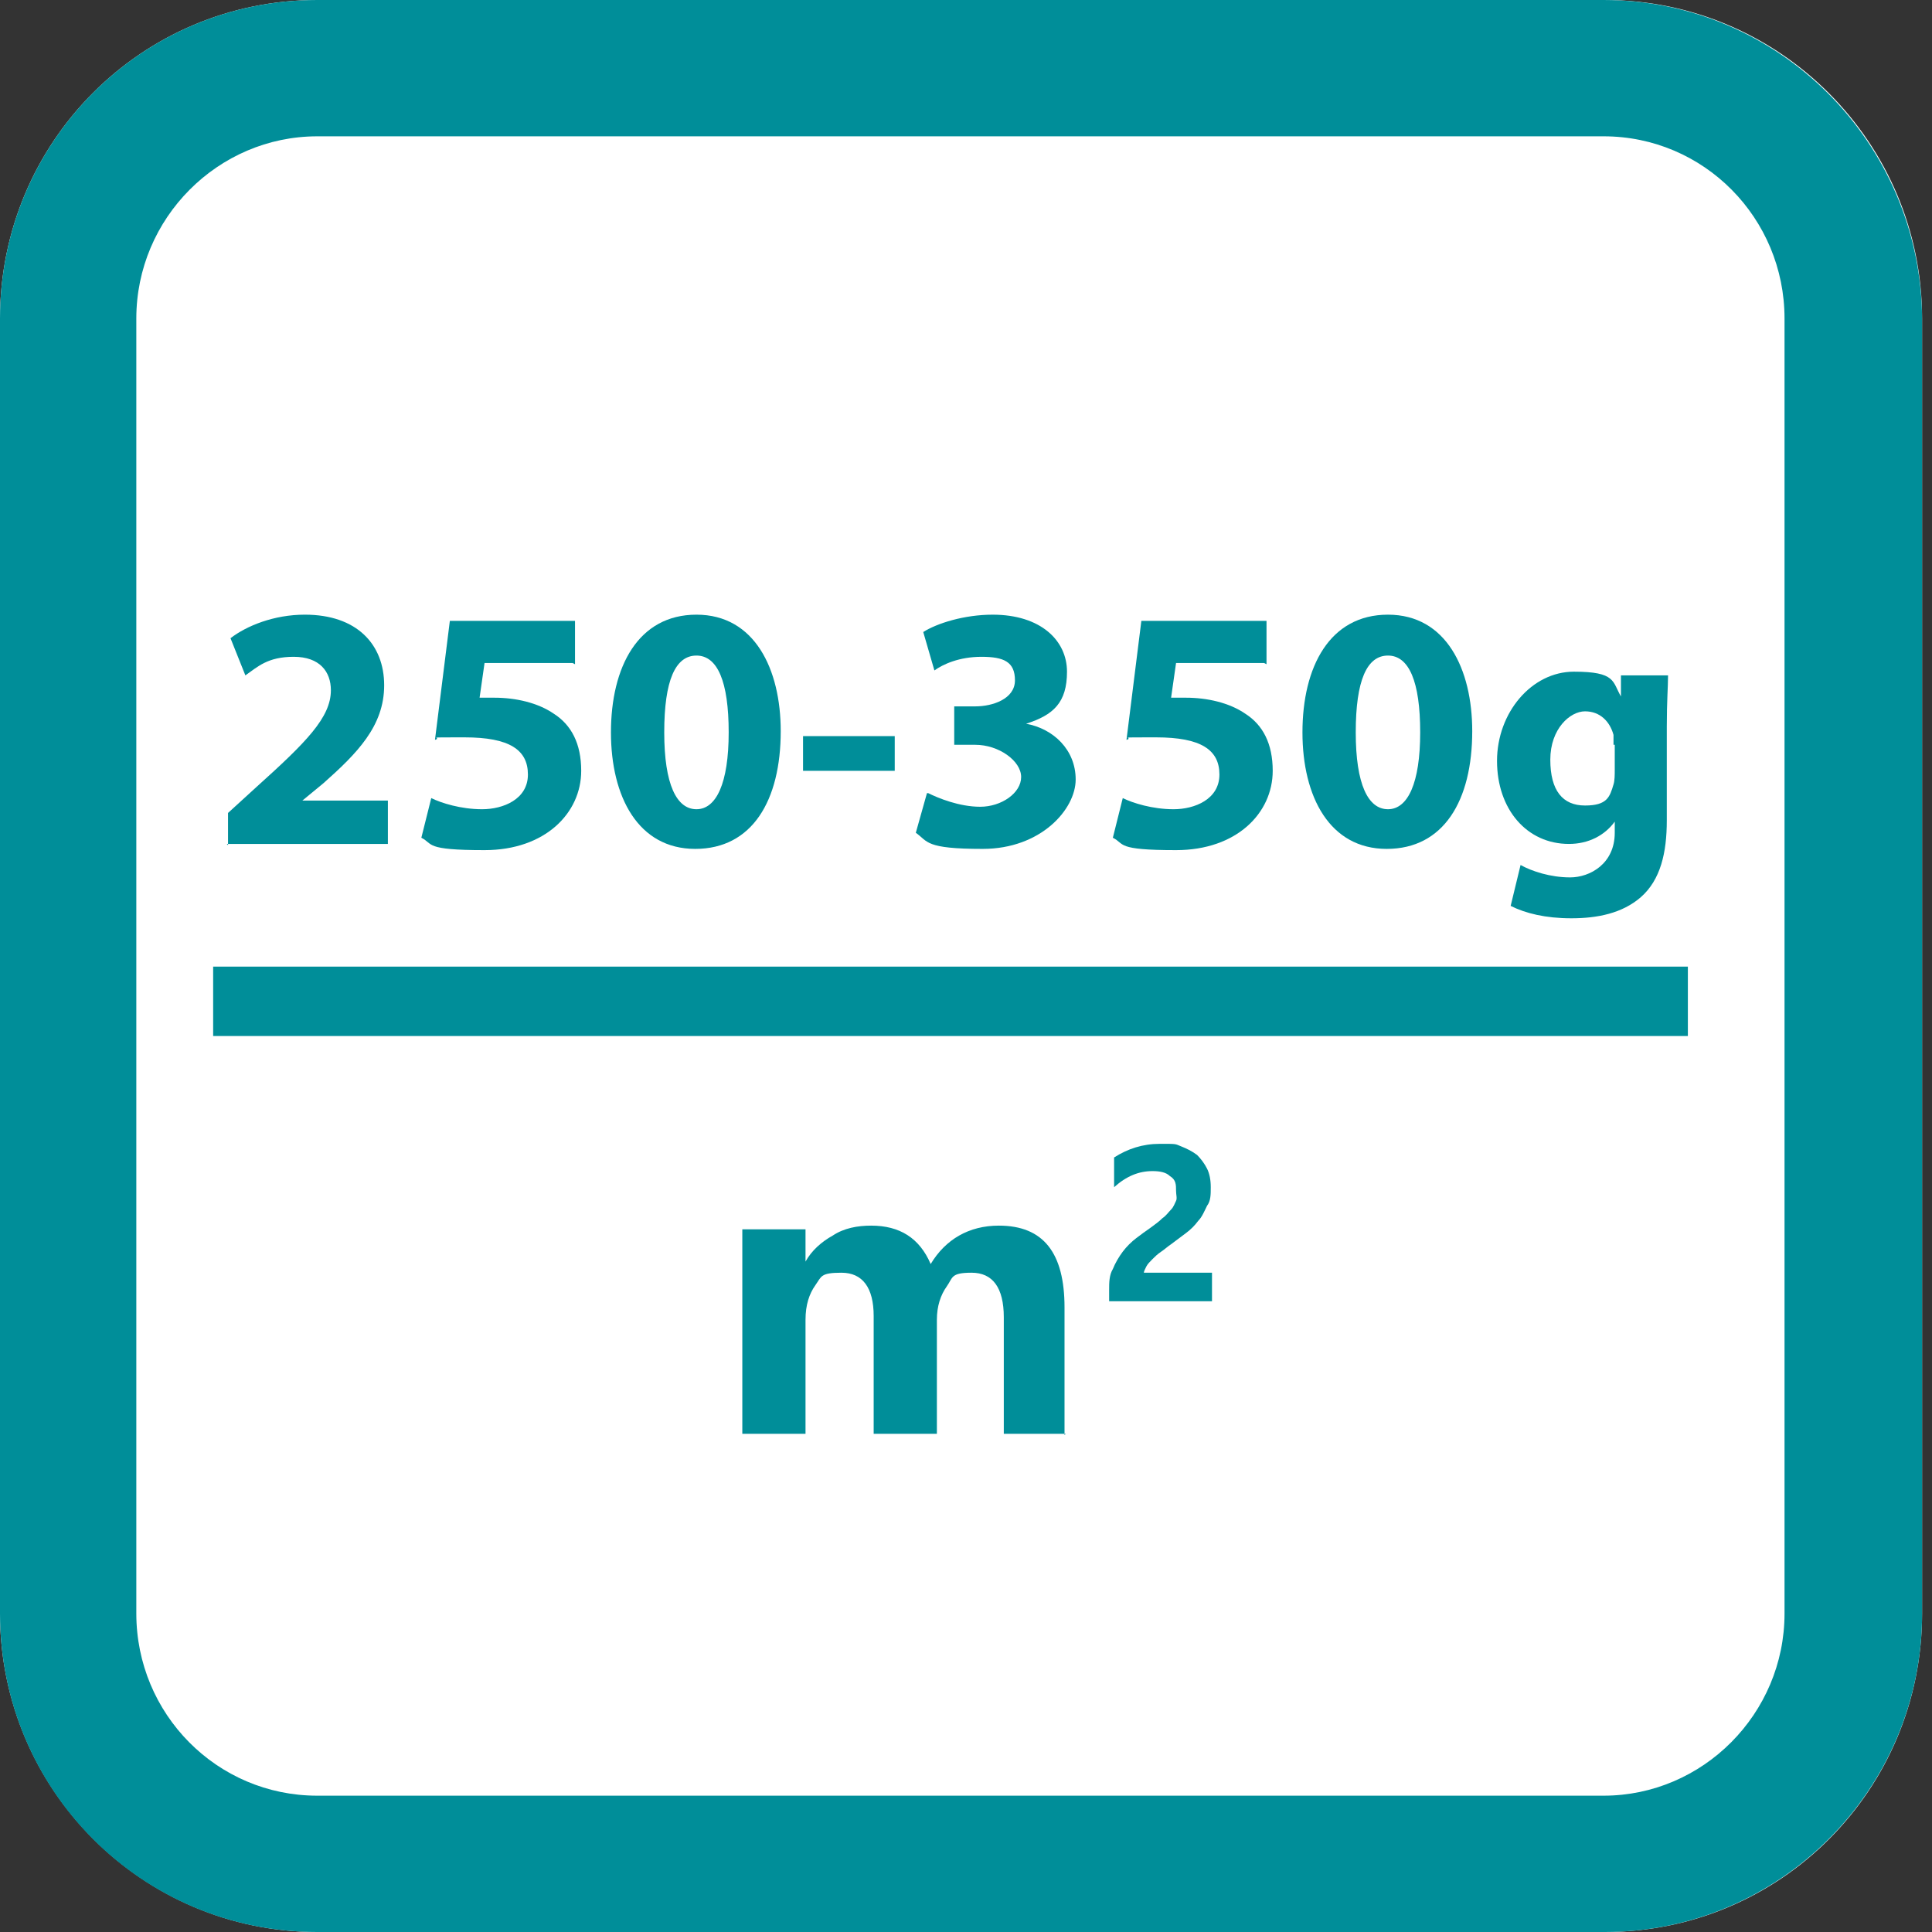<?xml version="1.0" encoding="UTF-8"?>
<svg id="Layer_1" xmlns="http://www.w3.org/2000/svg" version="1.1" viewBox="0 0 155.9 155.9">
  <rect x="0" y="0" width="155.9" height="155.9" fill="#333333" stroke="none"/>
  <!-- Generator: Adobe Illustrator 29.3.1, SVG Export Plug-In . SVG Version: 2.1.0 Build 151)  -->
  <defs>
    <style>
      .st0 {
        fill: #fff;
      }

      .st1 {
        fill: #008e99;
      }
    </style>
  </defs>
  <path class="st0" d="M129.4,155.9H25.6c-14.1,0-25.6-11.5-25.6-25.7V25.7C0,11.5,11.4,0,25.6,0h103.9C143.6,0,155.1,11.5,155.1,25.7v104.5c0,14.2-11.4,25.7-25.6,25.7"/>
  <path class="st1" d="M129.4,0H25.6C11.4,0,0,11.5,0,25.7v104.5c0,14.2,11.4,25.7,25.6,25.7h103.9c14.1,0,25.6-11.5,25.6-25.7V25.7C155,11.5,143.5,0,129.4,0M129.4,11c8.1,0,14.6,6.6,14.6,14.7v104.5c0,8.1-6.6,14.7-14.6,14.7H25.6c-8.1,0-14.6-6.6-14.6-14.7V25.7c0-8.1,6.6-14.7,14.6-14.7h103.9s-.1,0-.1,0Z"/>
  <rect class="st0" x="17.2" y="78" width="119" height="5.6"/>
  <rect class="st1" x="17.2" y="78" width="119" height="5.6"/>
  <path class="st1" d="M92.5,102.7h5.3v2.3h-8.3v-.9c0-.6,0-1.2.3-1.7.2-.5.5-1,.8-1.4s.7-.8,1.1-1.1c.4-.3.8-.6,1.1-.8.4-.3.7-.5,1-.8.3-.2.5-.5.7-.7s.3-.5.4-.7,0-.5,0-.8c0-.5,0-.9-.5-1.2-.3-.3-.8-.4-1.4-.4-1.1,0-2.1.4-3.1,1.3v-2.4c1.1-.7,2.3-1.1,3.7-1.1s1.2,0,1.7.2.9.4,1.3.7c.3.3.6.7.8,1.1.2.4.3.9.3,1.5s0,1.1-.3,1.5c-.2.4-.4.9-.7,1.2-.3.4-.6.7-1,1s-.8.6-1.2.9c-.3.2-.5.4-.8.6s-.5.4-.7.6-.4.4-.5.6-.2.4-.2.5"/>
  <path class="st1" d="M86,115.7h-5v-9.4c0-2.4-.9-3.6-2.6-3.6s-1.5.4-2,1.1-.8,1.6-.8,2.7v9.2h-5.1v-9.5c0-2.3-.9-3.5-2.6-3.5s-1.6.3-2.1,1-.8,1.6-.8,2.8v9.2h-5.1v-16.5h5.1v2.6h0c.5-.9,1.3-1.6,2.2-2.1.9-.6,2-.8,3.1-.8,2.3,0,3.9,1,4.8,3.1,1.2-2,3.1-3.1,5.5-3.1,3.6,0,5.3,2.2,5.3,6.6v10.3h0Z"/>
  <g>
    <path class="st1" d="M18.4,68.2v-2.6l2.3-2.1c4-3.6,6-5.6,6-7.8,0-1.5-.9-2.7-3-2.7s-2.9.8-3.9,1.5l-1.2-3c1.3-1,3.5-1.9,6-1.9,4.2,0,6.4,2.4,6.4,5.7s-2.2,5.5-4.9,7.9l-1.7,1.4h0c0,0,6.9,0,6.9,0v3.5h-13Z"/>
    <path class="st1" d="M46.2,53.5h-7.1l-.4,2.8c.4,0,.7,0,1.2,0,1.7,0,3.5.4,4.8,1.3,1.4.9,2.2,2.4,2.2,4.6,0,3.4-2.9,6.4-7.8,6.4s-4.1-.5-5.1-1l.8-3.2c.8.4,2.4.9,4.1.9s3.7-.8,3.7-2.8-1.5-3-5.1-3-1.7,0-2.4.2l1.2-9.6h10.1v3.5Z"/>
    <path class="st1" d="M63,59c0,5.6-2.3,9.5-6.9,9.5s-6.8-4.2-6.8-9.4c0-5.3,2.2-9.5,6.9-9.5s6.8,4.4,6.8,9.4ZM53.6,59.1c0,4.2,1,6.2,2.6,6.2s2.6-2.1,2.6-6.2-.9-6.2-2.6-6.2-2.6,2-2.6,6.2Z"/>
    <path class="st1" d="M72.2,59.4v2.8h-7.4v-2.8h7.4Z"/>
    <path class="st1" d="M74.9,64c.8.4,2.5,1.1,4.2,1.1s3.3-1.1,3.3-2.4-1.8-2.6-3.7-2.6h-1.7v-3.1h1.7c1.4,0,3.2-.6,3.2-2.1s-.9-1.9-2.7-1.9-3.1.6-3.8,1.1l-.9-3.1c1.1-.7,3.3-1.4,5.6-1.4,3.9,0,6,2.1,6,4.6s-1.1,3.5-3.3,4.2h0c2.2.4,4,2.1,4,4.5s-2.8,5.6-7.5,5.6-4.4-.6-5.4-1.3l.9-3.2Z"/>
    <path class="st1" d="M102,53.5h-7.1l-.4,2.8c.4,0,.7,0,1.2,0,1.7,0,3.5.4,4.8,1.3,1.4.9,2.2,2.4,2.2,4.6,0,3.4-2.9,6.4-7.8,6.4s-4.1-.5-5.1-1l.8-3.2c.8.4,2.4.9,4.1.9s3.7-.8,3.7-2.8-1.5-3-5.1-3-1.7,0-2.4.2l1.2-9.6h10.1v3.5Z"/>
    <path class="st1" d="M118.8,59c0,5.6-2.3,9.5-6.9,9.5s-6.8-4.2-6.8-9.4c0-5.3,2.2-9.5,6.9-9.5s6.8,4.4,6.8,9.4ZM109.4,59.1c0,4.2,1,6.2,2.6,6.2s2.6-2.1,2.6-6.2-.9-6.2-2.6-6.2-2.6,2-2.6,6.2Z"/>
    <path class="st1" d="M134.5,66.2c0,2.6-.5,4.8-2.1,6.2-1.5,1.3-3.5,1.7-5.6,1.7s-3.7-.4-4.9-1l.8-3.3c.9.5,2.4,1,4,1s3.6-1.1,3.6-3.6v-.9h0c-.8,1.1-2.1,1.8-3.7,1.8-3.4,0-5.8-2.8-5.8-6.7s2.8-7.2,6.2-7.2,3.1.8,3.8,2h0v-1.7h3.8c0,.9-.1,2.1-.1,4.1v7.6ZM130.2,60.1c0-.3,0-.5,0-.8-.3-1.1-1.1-1.9-2.3-1.9s-2.8,1.4-2.8,3.9,1,3.7,2.8,3.7,2-.7,2.3-1.7c.1-.3.1-.8.1-1.2v-2Z"/>
  </g>
</svg>
